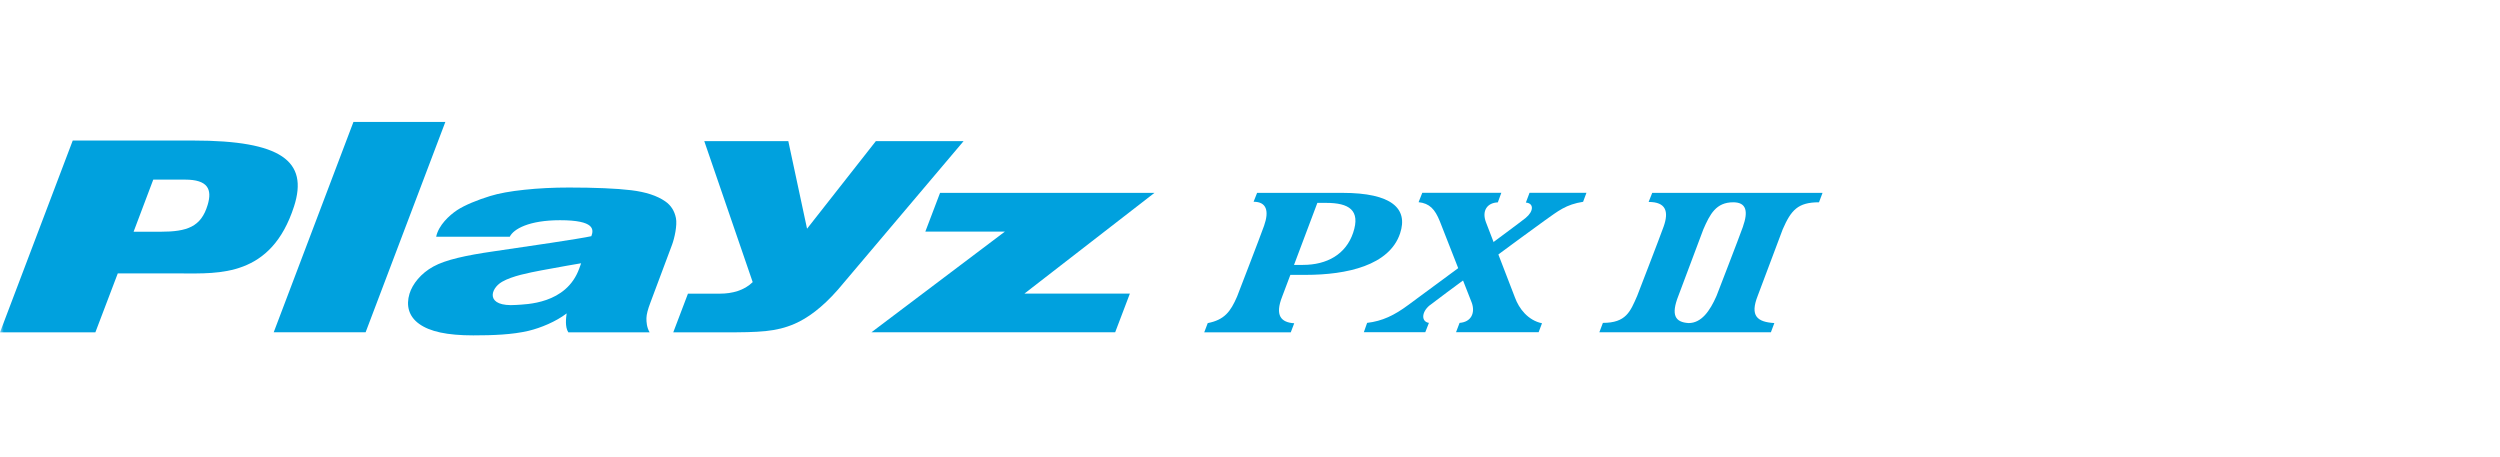 <svg width="328" height="60" viewBox="0 0 328 60" fill="none" xmlns="http://www.w3.org/2000/svg">
<mask id="mask0_1_1113" style="mask-type:alpha" maskUnits="userSpaceOnUse" x="0" y="0" width="328" height="60">
<rect width="328" height="60" fill="#D9D9D9"/>
</mask>
<g mask="url(#mask0_1_1113)">
<path d="M178.937 43.587L179.366 42.361C181.36 42.131 182.944 41.364 184.748 40.025C186.553 38.685 199.096 29.47 200.169 28.591C201.242 27.712 201.263 26.664 200.195 26.577L200.675 25.294H208.143L207.703 26.475C205.454 26.832 204.468 27.65 202.587 28.989C200.706 30.334 188.127 39.59 187.529 40.096C186.502 40.96 186.445 42.202 187.473 42.361L186.997 43.587H178.942H178.937Z" fill="#00A1DE"/>
<path d="M191.031 43.587L191.496 42.361C193.029 42.253 193.561 41.052 193.106 39.744L188.909 29.041C188.265 27.436 187.555 26.679 186.119 26.526L186.604 25.294H196.975L196.515 26.551C195.12 26.608 194.394 27.645 194.951 29.143L198.759 39.028C199.296 40.5 200.471 42.028 202.311 42.412L201.867 43.587H191.036H191.031Z" fill="#00A1DE"/>
<path d="M169.352 43.592L169.802 42.412C168.074 42.304 167.236 41.405 168.227 38.9L169.296 36.063H171.299C176.733 36.063 182.289 34.816 183.689 30.625C184.783 27.354 182.58 25.304 176.135 25.304H164.931L164.471 26.47C166.168 26.47 166.536 27.666 165.846 29.623C165.355 31.014 162.298 38.926 162.298 38.926C161.45 40.873 160.663 41.962 158.455 42.391L157.995 43.603H169.352V43.592ZM177.53 30.543C176.579 33.365 174.111 34.755 170.942 34.755H169.776L172.838 26.618H173.998C176.983 26.618 178.532 27.569 177.53 30.543Z" fill="#00A1DE"/>
<path d="M216.771 25.304L216.3 26.495C218.58 26.495 218.968 27.747 218.273 29.715C217.772 31.136 214.798 38.819 214.798 38.819C213.893 40.889 213.341 42.361 210.3 42.361L209.834 43.597H232.34L232.794 42.386C230.561 42.248 229.559 41.471 230.617 38.798L233.893 30.083C234.997 27.553 235.892 26.541 238.652 26.541L239.117 25.304H216.771ZM228.685 29.715C228.184 31.136 225.209 38.819 225.209 38.819C224.34 40.807 223.226 42.386 221.55 42.386C219.786 42.279 219.198 41.359 220.21 38.798L223.482 30.083C224.351 28.095 225.143 26.541 227.397 26.541C229.13 26.541 229.385 27.717 228.68 29.715H228.685Z" fill="#00A1DE"/>
<path d="M92.396 18.517H103.426L105.885 30.007L114.911 18.517H126.422L109.938 38.001C107.858 40.373 105.92 41.763 104.254 42.483C101.796 43.541 99.629 43.603 95.044 43.603H88.332L90.26 38.527H94.461C96.061 38.527 97.645 38.108 98.754 37.014L92.401 18.517H92.396Z" fill="#00A1DE"/>
<path d="M148.239 38.522H134.402L151.464 25.304H123.336L121.404 30.385H131.842L114.335 43.592H146.312L148.239 38.522Z" fill="#00A1DE"/>
<path d="M46.371 16H58.428L47.97 43.591H35.913L46.371 16Z" fill="#00A1DE"/>
<path d="M57.227 31.049C57.544 29.541 58.954 28.253 59.961 27.578C60.963 26.914 62.686 26.214 64.296 25.723C65.446 25.365 66.938 25.094 68.783 24.9C70.629 24.701 72.586 24.604 74.651 24.604C77.968 24.604 80.892 24.721 82.809 24.956C84.731 25.191 86.218 25.677 87.286 26.423C88.027 26.934 88.493 27.665 88.682 28.606C88.871 29.551 88.493 31.258 88.171 32.117L85.323 39.728C84.996 40.587 84.823 41.251 84.812 41.742C84.802 42.227 84.853 42.963 85.231 43.602H74.564C74.094 42.882 74.273 41.65 74.344 41.118C72.959 42.186 70.94 43.025 69.351 43.403C67.209 43.909 64.679 44.001 62.088 44.001C58.638 44.001 56.394 43.5 54.993 42.493C53.593 41.491 53.271 40.05 53.725 38.542C54.114 37.264 55.223 35.859 56.859 34.969C58.469 34.08 61.106 33.507 64.735 32.981C69.341 32.311 76.067 31.325 77.585 30.988C77.902 30.134 78.081 28.892 73.475 28.892C69.412 28.892 67.378 30.042 66.882 31.059H57.232L57.227 31.049ZM76.246 34.54C76.246 34.54 72.929 35.102 71.007 35.475C69.392 35.792 67.224 36.191 65.875 36.968C64.265 37.898 63.657 40.3 67.715 40.009C68.967 39.917 74.309 39.932 76.001 35.215L76.246 34.535V34.54Z" fill="#00A1DE"/>
<path d="M9.543 18.439H25.378C36.883 18.439 40.492 21.122 38.58 27.072C35.59 36.369 28.71 35.874 23.757 35.874H15.451L12.512 43.602H0L9.543 18.439ZM17.527 30.404H21.043C24.565 30.404 26.384 29.761 27.243 26.888C27.867 24.818 27.259 23.566 24.284 23.566H20.108L17.527 30.404Z" fill="#00A1DE"/>
</g>
</svg>
